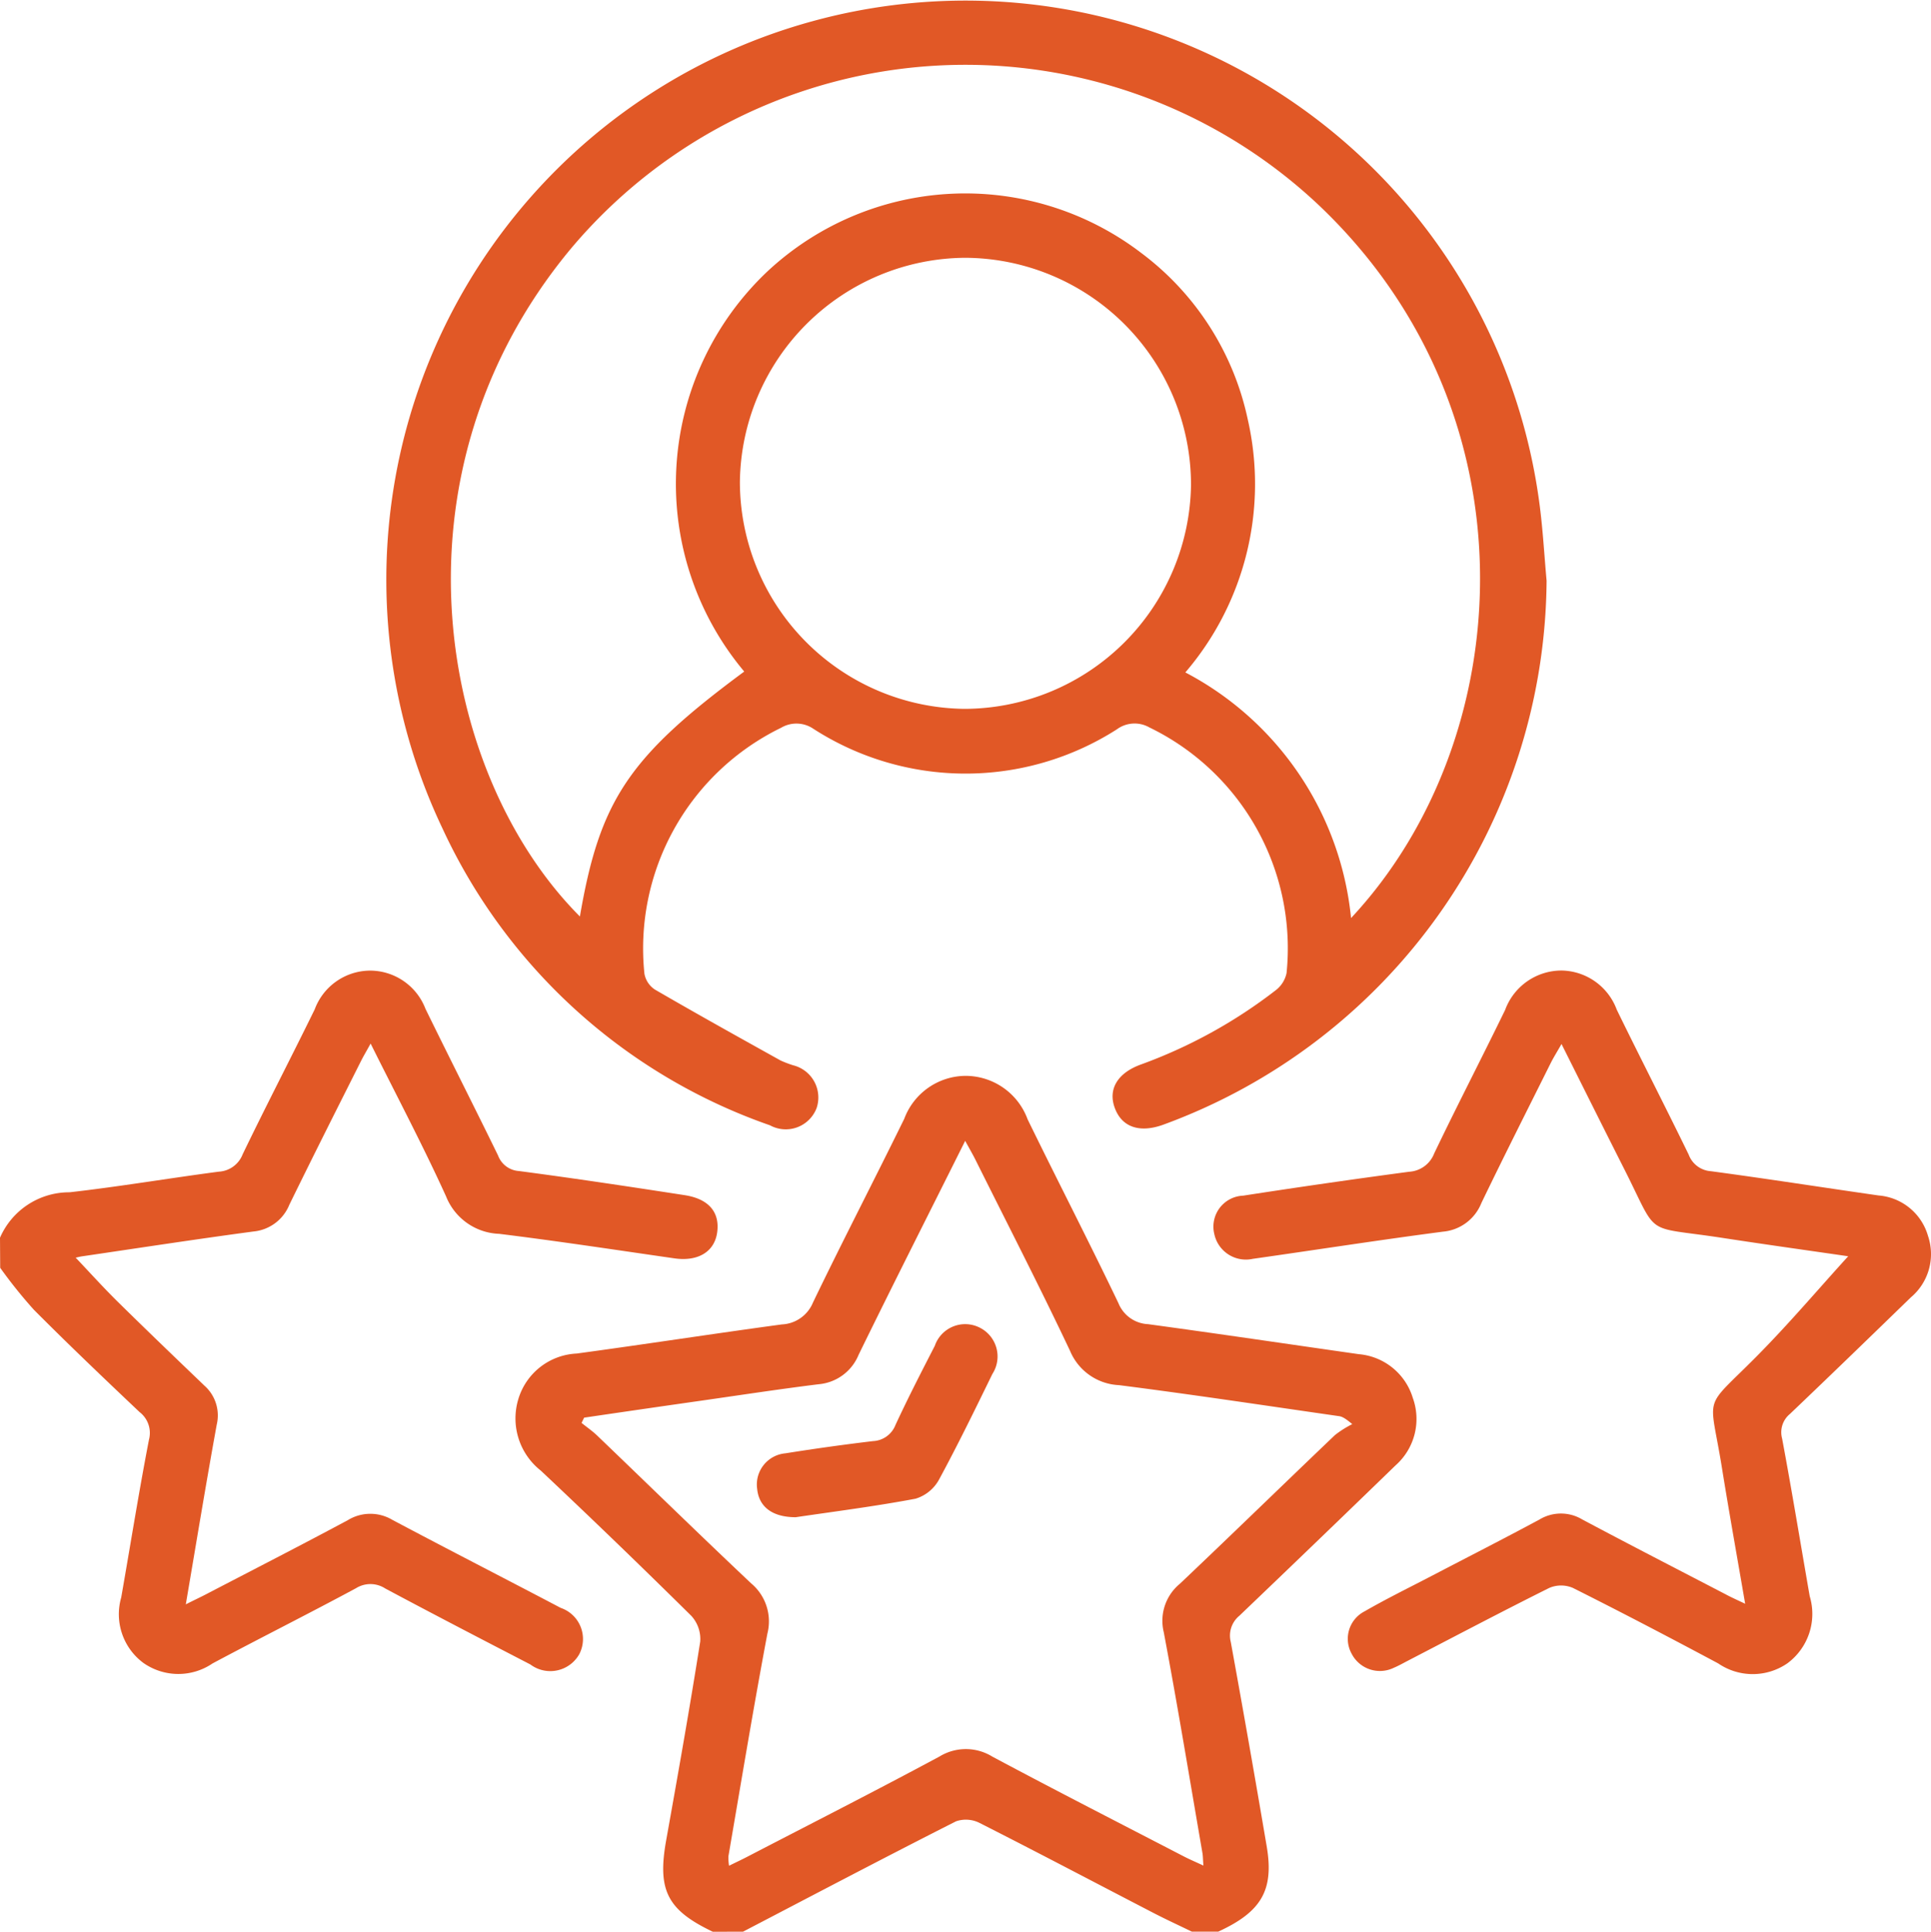 <svg id="Component_41_1" data-name="Component 41 – 1" xmlns="http://www.w3.org/2000/svg" width="89.254" height="89.278" viewBox="0 0 89.254 89.278">
  <path id="Path_3176" data-name="Path 3176" d="M-554.495,61.94c-2.114-1.008-2.567-1.924-2.155-4.228.547-3.056,1.088-6.114,1.573-9.18a1.586,1.586,0,0,0-.409-1.189q-3.439-3.4-6.961-6.716a3.07,3.07,0,0,1-1.041-3.289,2.957,2.957,0,0,1,2.7-2.12c3.164-.429,6.32-.918,9.483-1.346a1.634,1.634,0,0,0,1.438-1.008c1.372-2.848,2.829-5.656,4.221-8.495a3.049,3.049,0,0,1,2.814-1.985,3.059,3.059,0,0,1,2.887,2.007c1.386,2.842,2.837,5.653,4.2,8.5a1.552,1.552,0,0,0,1.369.969c3.25.442,6.495.924,9.742,1.387a2.864,2.864,0,0,1,2.494,2.02,2.864,2.864,0,0,1-.792,3.115q-3.6,3.49-7.221,6.951a1.187,1.187,0,0,0-.4,1.217q.858,4.71,1.658,9.431c.347,2.031-.234,3.033-2.237,3.954h-1.221c-.6-.29-1.2-.567-1.789-.872-2.672-1.384-5.333-2.789-8.018-4.149a1.4,1.4,0,0,0-1.094-.077c-3.3,1.671-6.566,3.391-9.844,5.1Zm-5.948-23.759-.118.243c.246.2.51.379.737.6,2.367,2.271,4.714,4.564,7.1,6.814a2.29,2.29,0,0,1,.752,2.323c-.643,3.42-1.211,6.854-1.8,10.284a2.132,2.132,0,0,0,.029.444c.338-.166.6-.288.852-.42,2.959-1.535,5.932-3.046,8.87-4.625a2.331,2.331,0,0,1,2.443,0c2.94,1.572,5.91,3.088,8.87,4.623.26.134.531.248.889.415-.022-.3-.021-.445-.045-.585-.588-3.4-1.146-6.807-1.787-10.2a2.215,2.215,0,0,1,.746-2.24c2.4-2.274,4.773-4.587,7.167-6.871a4.689,4.689,0,0,1,.8-.506c-.342-.287-.475-.349-.614-.369-3.388-.486-6.773-1-10.167-1.433a2.577,2.577,0,0,1-2.262-1.581c-1.4-2.962-2.9-5.877-4.361-8.809-.131-.264-.28-.52-.488-.9-1.7,3.408-3.339,6.639-4.928,9.893a2.2,2.2,0,0,1-1.852,1.356c-1.756.219-3.506.484-5.258.736Q-557.654,37.77-560.443,38.181Z" transform="translate(587.442 27.338)" fill="#e15826"/>
  <path id="Path_3177" data-name="Path 3177" d="M-611.255,25a3.49,3.49,0,0,1,3.215-2.1c2.307-.261,4.6-.651,6.9-.953a1.255,1.255,0,0,0,1.1-.8c1.083-2.247,2.235-4.461,3.331-6.7a2.748,2.748,0,0,1,2.549-1.792,2.746,2.746,0,0,1,2.57,1.764c1.108,2.267,2.251,4.518,3.358,6.785a1.1,1.1,0,0,0,.959.713c2.56.337,5.114.722,7.665,1.116,1.124.173,1.634.8,1.5,1.732-.128.892-.894,1.344-1.972,1.189-2.7-.389-5.4-.8-8.106-1.134a2.746,2.746,0,0,1-2.451-1.73c-1.065-2.346-2.274-4.627-3.487-7.063-.193.35-.336.589-.46.837-1.106,2.2-2.219,4.405-3.3,6.619a1.989,1.989,0,0,1-1.646,1.228c-2.646.354-5.286.76-7.927,1.148-.1.014-.2.042-.3.063.665.7,1.282,1.384,1.937,2.03,1.325,1.305,2.666,2.593,4.008,3.879a1.838,1.838,0,0,1,.576,1.8c-.493,2.708-.938,5.424-1.431,8.313.395-.2.664-.324.929-.462,2.188-1.139,4.383-2.262,6.557-3.427a1.988,1.988,0,0,1,2.052-.021c2.587,1.375,5.2,2.71,7.79,4.073a1.52,1.52,0,0,1,.857,2.144,1.537,1.537,0,0,1-2.258.472c-2.241-1.16-4.482-2.322-6.708-3.512a1.257,1.257,0,0,0-1.353-.012c-2.2,1.185-4.427,2.3-6.63,3.476a2.812,2.812,0,0,1-3.194-.022,2.8,2.8,0,0,1-1.027-3.028c.426-2.43.814-4.866,1.282-7.288a1.218,1.218,0,0,0-.433-1.279c-1.646-1.557-3.286-3.121-4.885-4.727a22.284,22.284,0,0,1-1.558-1.941Z" transform="translate(611.255 32.203)" fill="#e15826"/>
  <path id="Path_3178" data-name="Path 3178" d="M-521.93-50.222a26.973,26.973,0,0,1-17.742,25.149c-1.095.388-1.909.092-2.226-.809-.3-.843.135-1.584,1.2-1.976a23,23,0,0,0,6.229-3.423,1.35,1.35,0,0,0,.52-.808,11.339,11.339,0,0,0-6.343-11.354,1.379,1.379,0,0,0-1.5.089,12.983,12.983,0,0,1-14.02-.019,1.39,1.39,0,0,0-1.5-.053,11.342,11.342,0,0,0-6.318,11.366,1.113,1.113,0,0,0,.485.733c1.924,1.117,3.871,2.2,5.815,3.281a5.378,5.378,0,0,0,.569.217,1.534,1.534,0,0,1,1.094,1.967,1.524,1.524,0,0,1-2.16.808,26.145,26.145,0,0,1-15.143-13.733,26.758,26.758,0,0,1,17.1-37.291,26.755,26.755,0,0,1,33.6,22.218C-522.105-52.655-522.04-51.435-521.93-50.222Zm-37.084,4.2a13.5,13.5,0,0,1,1.075-18.5,13.4,13.4,0,0,1,17.273-.848,12.97,12.97,0,0,1,4.922,7.686,13.387,13.387,0,0,1-2.883,11.7,14.429,14.429,0,0,1,7.659,11.352c7.693-8.232,8.685-23.243-1.441-32.9a23.814,23.814,0,0,0-34.664,2.016c-8.654,10.464-6.02,24.323.461,30.811C-565.694-40.075-564.347-42.086-559.014-46.026Zm20.648-8.681A10.49,10.49,0,0,0-548.8-65.147a10.485,10.485,0,0,0-10.417,10.364A10.5,10.5,0,0,0-548.825-44.3,10.5,10.5,0,0,0-538.365-54.708Z" transform="translate(593.416 77.061)" fill="#e15826"/>
  <path id="Path_3179" data-name="Path 3179" d="M-474.5,41.91c-.373-2.176-.742-4.224-1.073-6.278-.569-3.546-.932-2.593,1.629-5.181,1.486-1.5,2.855-3.117,4.207-4.6-1.731-.252-3.78-.537-5.826-.851-3.686-.566-2.9.035-4.516-3.159-.953-1.885-1.895-3.775-2.909-5.8-.209.368-.367.618-.5.882-1.074,2.155-2.159,4.3-3.206,6.472a2.11,2.11,0,0,1-1.773,1.319c-2.935.384-5.86.84-8.79,1.256a1.492,1.492,0,0,1-1.779-1.145,1.432,1.432,0,0,1,1.334-1.775q3.829-.592,7.67-1.105a1.322,1.322,0,0,0,1.158-.845c1.065-2.224,2.2-4.414,3.279-6.632a2.779,2.779,0,0,1,2.62-1.823,2.768,2.768,0,0,1,2.54,1.81c1.094,2.242,2.236,4.46,3.326,6.7a1.177,1.177,0,0,0,1.019.764c2.589.347,5.17.751,7.756,1.122a2.589,2.589,0,0,1,2.284,1.865,2.614,2.614,0,0,1-.794,2.847c-1.855,1.8-3.711,3.6-5.583,5.383a1.094,1.094,0,0,0-.365,1.138c.453,2.424.853,4.858,1.276,7.287a2.838,2.838,0,0,1-1.037,3.106,2.824,2.824,0,0,1-3.194,0c-2.227-1.189-4.463-2.36-6.719-3.49a1.385,1.385,0,0,0-1.084,0c-2.207,1.1-4.388,2.251-6.577,3.386-.206.107-.409.223-.622.311a1.469,1.469,0,0,1-1.938-.65,1.426,1.426,0,0,1,.588-1.958c1.03-.593,2.1-1.116,3.154-1.666,1.646-.859,3.3-1.7,4.936-2.581a1.913,1.913,0,0,1,1.973-.008c2.2,1.172,4.421,2.313,6.634,3.463C-475.154,41.609-474.893,41.724-474.5,41.91Z" transform="translate(555.164 32.209)" fill="#e15826"/>
  <path id="Path_3180" data-name="Path 3180" d="M-539.487,54.245c-1.1,0-1.7-.494-1.783-1.3a1.448,1.448,0,0,1,1.307-1.653q2.016-.321,4.044-.564a1.171,1.171,0,0,0,1.043-.75c.572-1.234,1.194-2.445,1.816-3.654A1.485,1.485,0,0,1-531,45.475a1.49,1.49,0,0,1,.6,2.153c-.8,1.64-1.6,3.282-2.467,4.883a1.848,1.848,0,0,1-1.084.879C-535.852,53.748-537.779,53.992-539.487,54.245Z" transform="translate(576.268 15.875)" fill="#e15826"/>
</svg>
